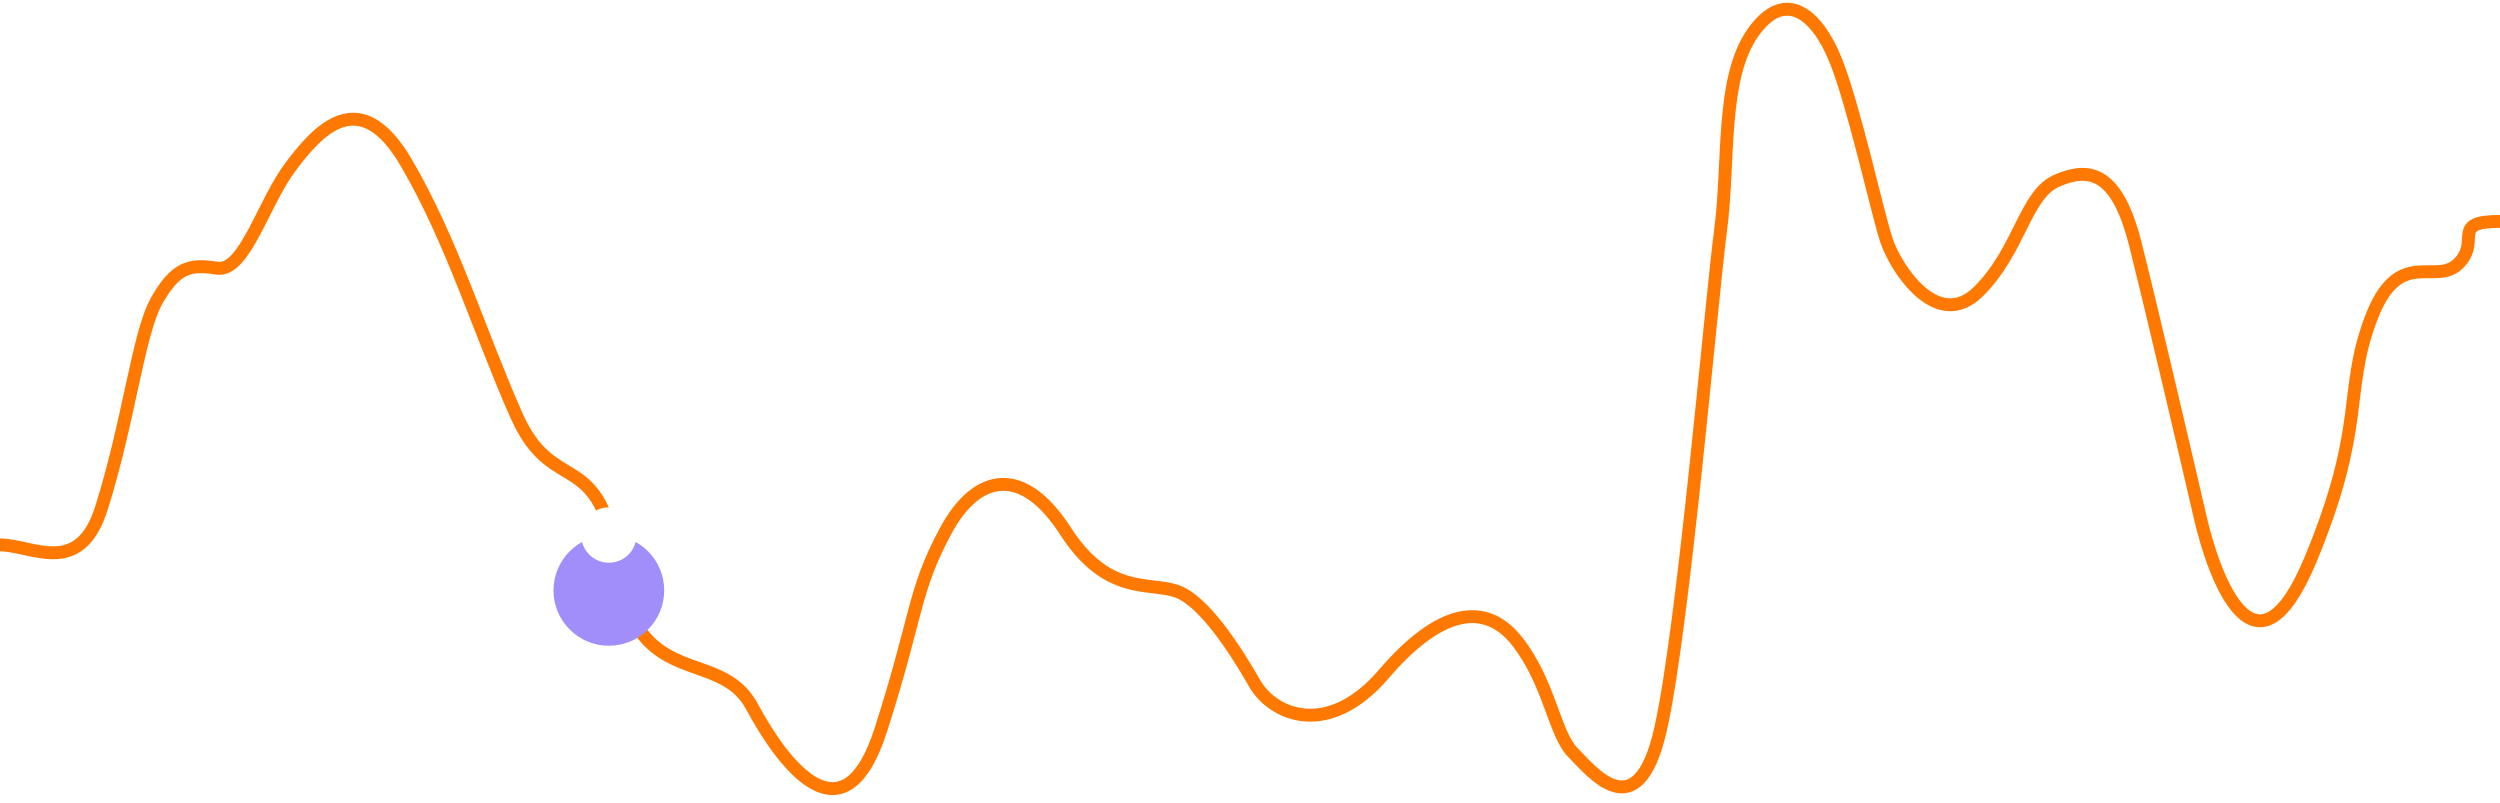<svg width="271" height="87" viewBox="0 0 271 87" fill="none" xmlns="http://www.w3.org/2000/svg">
<path d="M0 59.07C3.5 59.07 8.6 62.67 11 55.07C14 45.57 15 36.07 17 32.57C19 29.07 20.5 28.57 23.5 29.07C26.5 29.57 28.5 22.069 31.5 18.069C34.5 14.069 39 9.069 44 17.569C49 26.069 52 36.07 56 45.07C60 54.07 65 48.07 67 61.57C69 75.07 78 70.07 81.5 76.57C85 83.07 91.5 91.57 95.5 79.07C99.5 66.57 99 64.07 102.5 57.57C106 51.07 111 50.57 115.5 57.57C120 64.57 124.5 63.07 127.5 64.07C130.5 65.07 134 70.57 136 74.07C138 77.57 144 80.07 150 73.07C156 66.07 161 65.07 164.5 69.57C168 74.07 168.5 79.57 170.5 81.57C172.5 83.57 177.5 90.07 180 79.07C182.5 68.07 185.5 32.57 186.5 25.07C187.5 17.57 186.5 8.57 190 3.57C193.5 -1.43 197 1.57 199 6.57C201 11.57 203.5 23.07 204.5 26.07C205.5 29.07 210 36.07 214.5 31.57C219 27.07 219.5 21.07 223 19.57C226.5 18.07 229.5 18.57 231.5 26.57C233.5 34.57 237 49.57 238.5 56.07C240 62.57 244.5 75.07 250.5 60.57C256.5 46.07 254 42.57 257 34.57C260 26.57 264 31.07 266.5 28.57C269 26.07 265.5 24 271 24" stroke="#FF7901" stroke-width="1.4"/>
<g filter="url(#filter0_d_2015_651)">
<circle cx="66" cy="58" r="6" fill="#A28EFB"/>
</g>
<circle cx="66" cy="58" r="3" fill="white"/>
<defs>
<filter id="filter0_d_2015_651" x="55.2" y="52" width="21.6" height="22.8" filterUnits="userSpaceOnUse" color-interpolation-filters="sRGB">
<feFlood flood-opacity="0" result="BackgroundImageFix"/>
<feColorMatrix in="SourceAlpha" type="matrix" values="0 0 0 0 0 0 0 0 0 0 0 0 0 0 0 0 0 0 127 0" result="hardAlpha"/>
<feOffset dy="6"/>
<feGaussianBlur stdDeviation="2.4"/>
<feComposite in2="hardAlpha" operator="out"/>
<feColorMatrix type="matrix" values="0 0 0 0 0 0 0 0 0 0 0 0 0 0 0 0 0 0 0.25 0"/>
<feBlend mode="normal" in2="BackgroundImageFix" result="effect1_dropShadow_2015_651"/>
<feBlend mode="normal" in="SourceGraphic" in2="effect1_dropShadow_2015_651" result="shape"/>
</filter>
</defs>
</svg>
